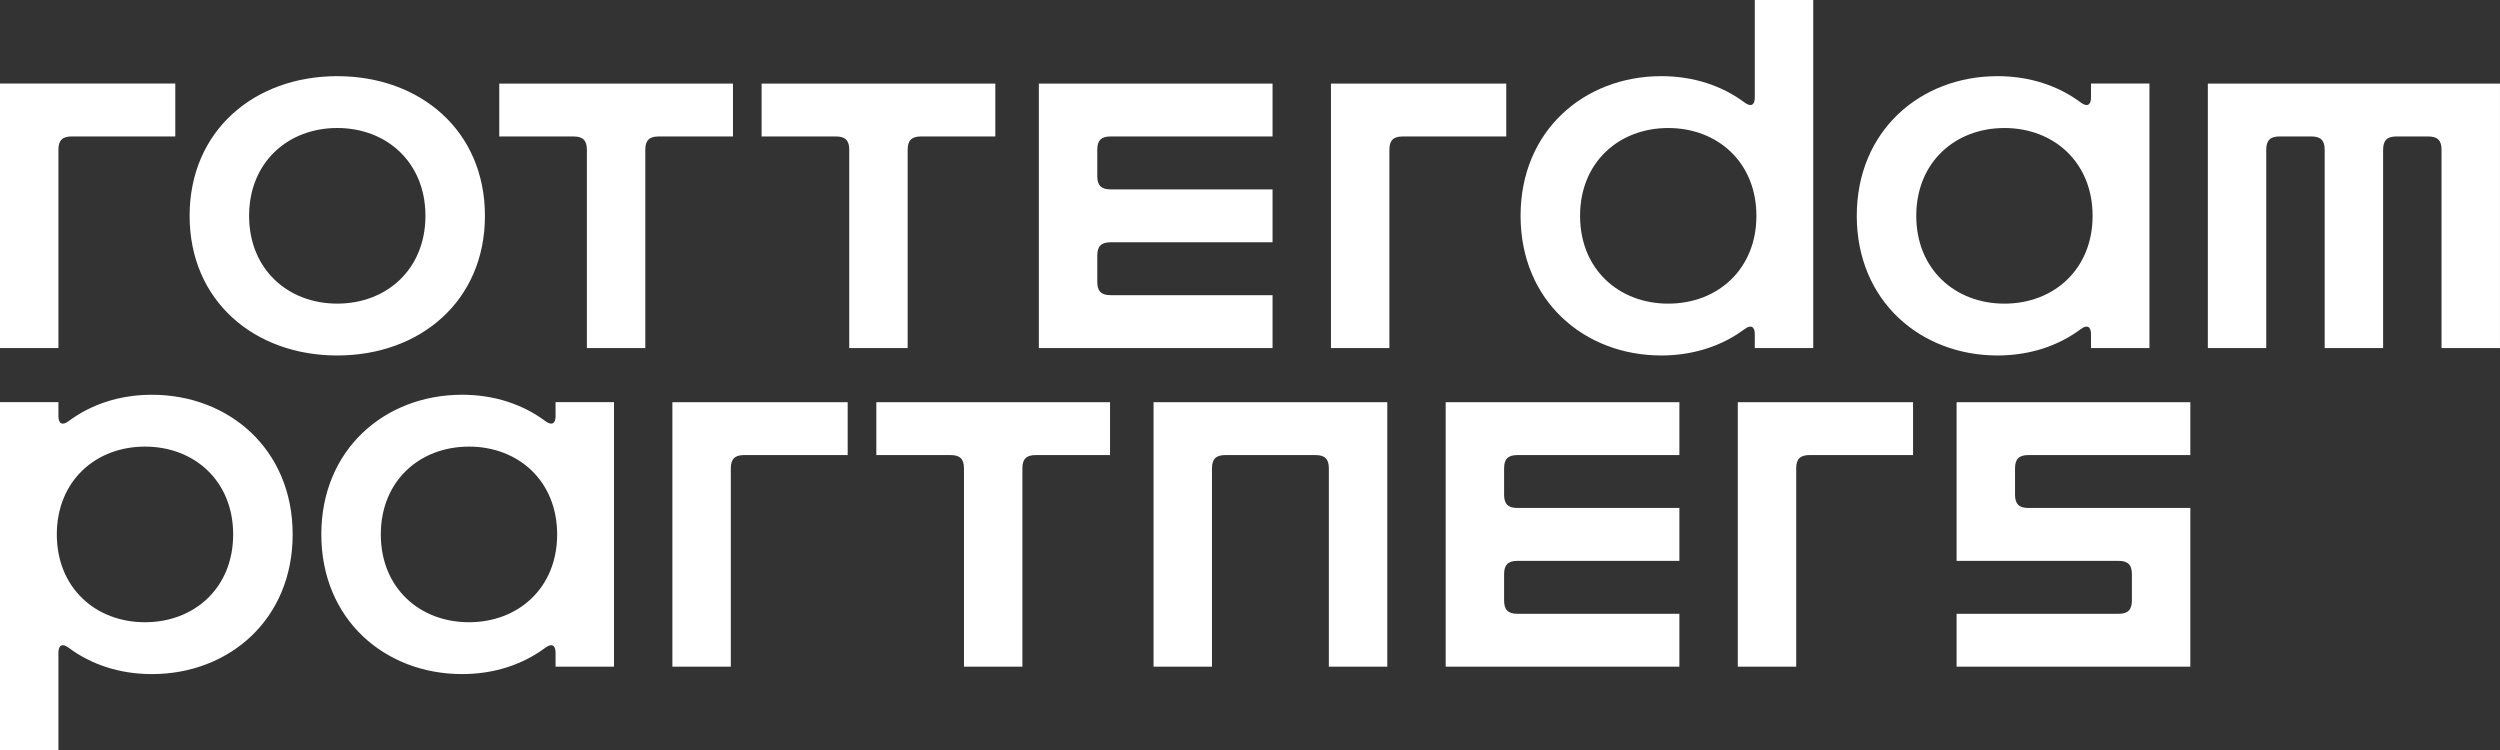 <svg fill="none" height="60" viewBox="0 0 200 60" width="200" xmlns="http://www.w3.org/2000/svg" xmlns:xlink="http://www.w3.org/1999/xlink"><rect x="0" y="0" width="200" height="60" fill="#333333" stroke="none"/><clipPath id="a"><path d="m0 0h200v60h-200z"/></clipPath><g clip-path="url(#a)"><path d="m0 27.845v-21.16h14.023v4.231h-8.286c-.744 0-1.063.318-1.063 1.058v15.871zm26.982-3.555c3.952 0 7.053-2.75 7.053-7.025 0-4.274-3.101-7.025-7.053-7.025s-7.054 2.75-7.054 7.025c0 4.275 3.102 7.025 7.054 7.025zm-11.813-7.025c0-6.814 5.184-11.172 11.813-11.172s11.813 4.358 11.813 11.172c0 6.814-5.184 11.173-11.813 11.173s-11.813-4.359-11.813-11.173zm31.782 10.581v-15.871c0-.74-.319-1.058-1.062-1.058h-5.948v-4.231h18.696v4.231h-5.949c-.744 0-1.063.318-1.063 1.058v15.871zm20.989 0v-15.871c0-.74-.319-1.058-1.062-1.058h-5.949v-4.231h18.697v4.231h-5.948c-.745 0-1.064.318-1.064 1.058v15.871zm15.168 0v-21.16h18.696v4.231h-12.959c-.744 0-1.063.318-1.063 1.058v2.117c0 .74.319 1.059 1.063 1.059h12.959v4.231h-12.959c-.744 0-1.063.317-1.063 1.058v2.117c0 .739.319 1.057 1.063 1.057h12.959v4.232zm23.369 0v-21.16h14.023v4.231h-8.286c-.745 0-1.063.318-1.063 1.058v15.871zm26.982-3.555c3.951 0 7.054-2.75 7.054-7.025 0-4.274-3.103-7.025-7.054-7.025-3.952 0-7.054 2.75-7.054 7.025 0 4.275 3.102 7.025 7.054 7.025zm6.925 3.555v-1.122c0-.602-.315-.769-.807-.403-1.829 1.366-4.12 2.117-6.671 2.117-6.161 0-11.26-4.359-11.26-11.173 0-6.814 5.099-11.172 11.26-11.172 2.551 0 4.842.749 6.671 2.116.493.367.807.201.807-.403v-7.805h4.675v27.845zm19.971-3.555c3.952 0 7.053-2.75 7.053-7.025 0-4.274-3.101-7.025-7.053-7.025s-7.054 2.75-7.054 7.025c0 4.275 3.102 7.025 7.054 7.025zm6.926 3.555v-1.122c0-.602-.316-.769-.807-.403-1.831 1.366-4.121 2.117-6.672 2.117-6.161 0-11.26-4.359-11.26-11.173 0-6.814 5.099-11.172 11.26-11.172 2.551 0 4.843.749 6.672 2.116.493.367.807.201.807-.403v-1.121h4.674v21.16zm9.347 0v-21.16h23.371v21.16h-4.675v-15.871c0-.74-.319-1.058-1.063-1.058h-2.548c-.745 0-1.063.318-1.063 1.058v15.871h-4.675v-15.871c0-.74-.318-1.058-1.062-1.058h-2.548c-.745 0-1.064.318-1.064 1.058v15.871zm-165.028 21.933c3.952 0 7.054-2.751 7.054-7.025 0-4.274-3.102-7.026-7.054-7.026-3.952 0-7.054 2.751-7.054 7.026 0 4.274 3.102 7.025 7.054 7.025zm-11.6 10.222v-27.828h4.674v1.122c0 .604.314.77.807.403 1.828-1.367 4.121-2.117 6.672-2.117 6.161 0 11.261 4.359 11.261 11.173 0 6.815-5.099 11.173-11.261 11.173-2.55 0-4.843-.749-6.672-2.116-.493-.369-.807-.202-.807.402v7.788zm37.519-10.222c3.952 0 7.054-2.751 7.054-7.025 0-4.274-3.102-7.026-7.054-7.026s-7.054 2.751-7.054 7.026c0 4.274 3.102 7.025 7.054 7.025zm6.927 3.555v-1.122c0-.603-.314-.77-.807-.402-1.83 1.366-4.122 2.116-6.672 2.116-6.161 0-11.261-4.358-11.261-11.173 0-6.814 5.099-11.173 11.261-11.173 2.55 0 4.843.75 6.672 2.117.493.368.807.202.807-.403v-1.122h4.674v21.161zm9.346 0v-21.16h14.023v4.232h-8.286c-.744 0-1.063.316-1.063 1.058v15.87zm23.326 0v-15.87c0-.742-.319-1.058-1.062-1.058h-5.949v-4.232h18.697v4.232h-5.949c-.744 0-1.063.316-1.063 1.058v15.87zm15.167 0v-21.16h18.698v21.16h-4.674v-15.87c0-.742-.318-1.058-1.063-1.058h-7.223c-.744 0-1.064.316-1.064 1.058v15.87zm23.37 0v-21.16h18.697v4.232h-12.96c-.743 0-1.063.316-1.063 1.058v2.115c0 .741.32 1.058 1.063 1.058h12.96v4.232h-12.96c-.743 0-1.063.319-1.063 1.058v2.117c0 .74.32 1.059 1.063 1.059h12.96v4.231zm23.369 0v-21.16h14.022v4.232h-8.285c-.745 0-1.063.316-1.063 1.058v15.87zm17.505 0v-4.231h12.96c.744 0 1.063-.319 1.063-1.059v-2.117c0-.739-.319-1.058-1.063-1.058h-12.96v-12.695h18.698v4.232h-12.96c-.744 0-1.063.316-1.063 1.058v2.115c0 .741.319 1.058 1.063 1.058h12.96v12.697z" fill="#fff"/></g></svg>